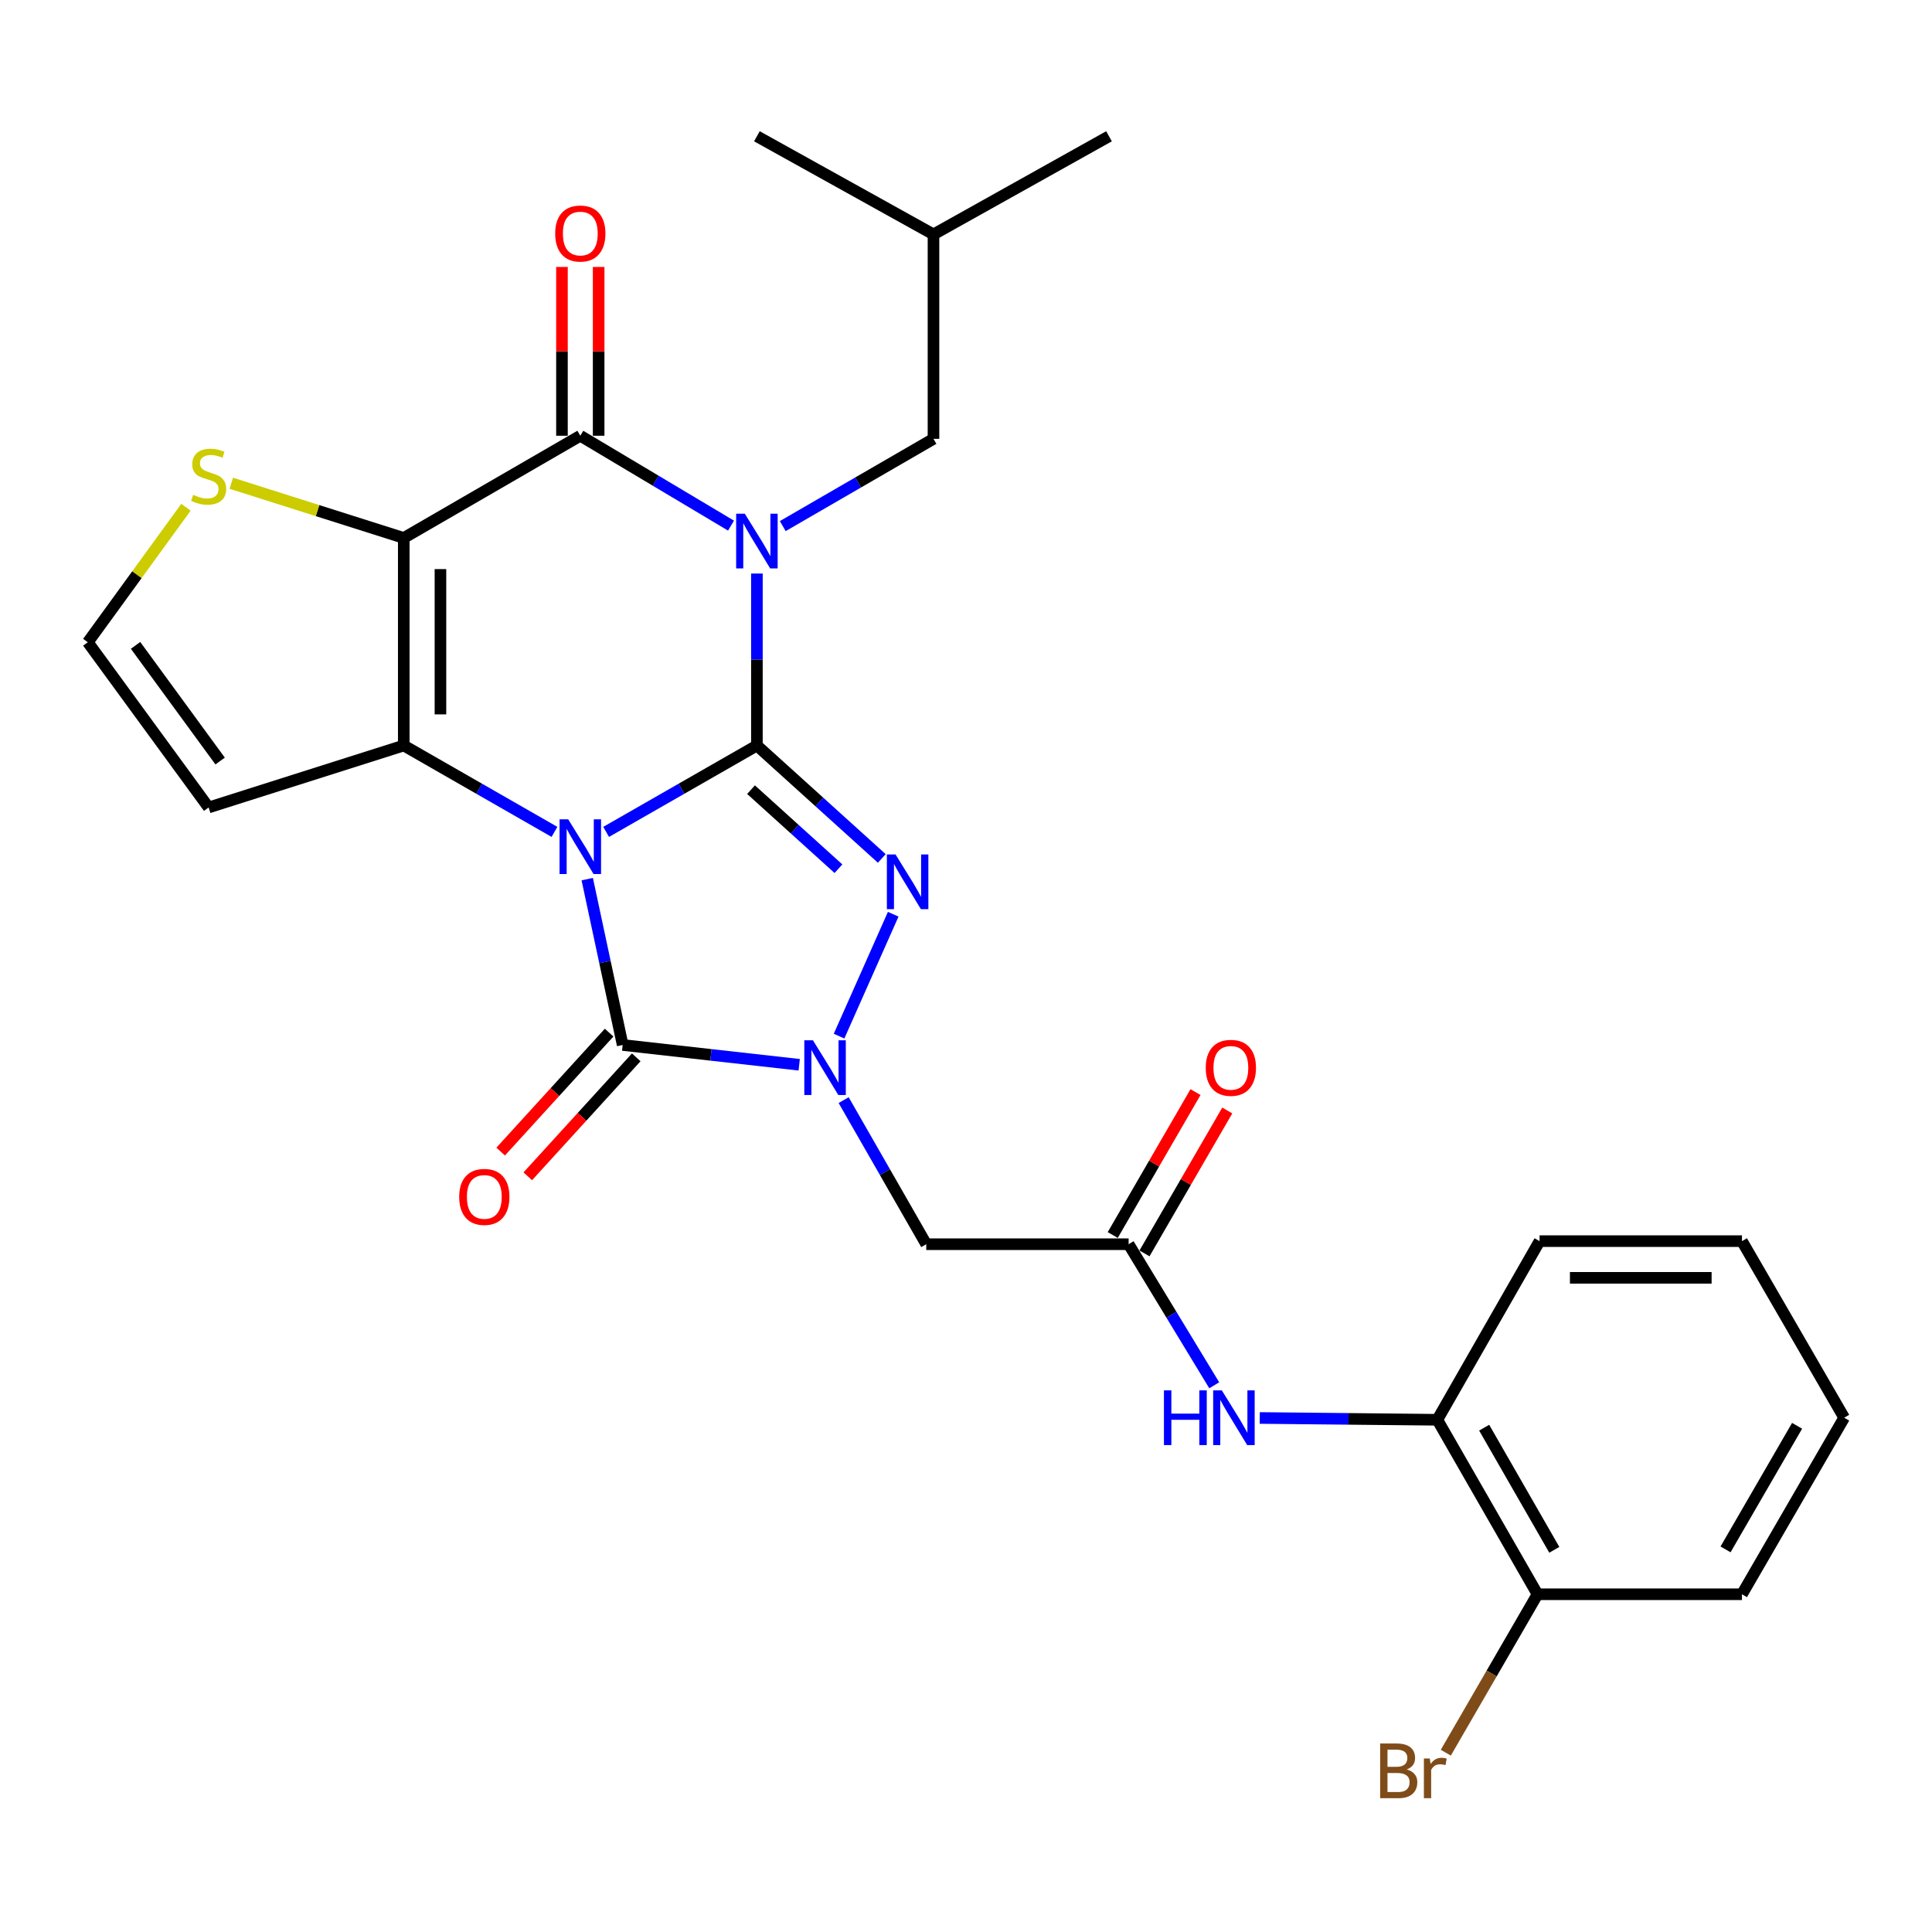 <?xml version='1.0' encoding='iso-8859-1'?>
<svg version='1.1' baseProfile='full'
              xmlns='http://www.w3.org/2000/svg'
                      xmlns:rdkit='http://www.rdkit.org/xml'
                      xmlns:xlink='http://www.w3.org/1999/xlink'
                  xml:space='preserve'
width='1000px' height='1000px' viewBox='0 0 1000 1000'>
<!-- END OF HEADER -->
<rect style='opacity:1.0;fill:#FFFFFF;stroke:none' width='1000' height='1000' x='0' y='0'> </rect>
<path class='bond-0' d='M 313.738,430.585 L 352.756,408.23' style='fill:none;fill-rule:evenodd;stroke:#0000FF;stroke-width:6px;stroke-linecap:butt;stroke-linejoin:miter;stroke-opacity:1' />
<path class='bond-0' d='M 352.756,408.23 L 391.773,385.875' style='fill:none;fill-rule:evenodd;stroke:#000000;stroke-width:6px;stroke-linecap:butt;stroke-linejoin:miter;stroke-opacity:1' />
<path class='bond-2' d='M 286.991,430.583 L 247.989,408.229' style='fill:none;fill-rule:evenodd;stroke:#0000FF;stroke-width:6px;stroke-linecap:butt;stroke-linejoin:miter;stroke-opacity:1' />
<path class='bond-2' d='M 247.989,408.229 L 208.987,385.875' style='fill:none;fill-rule:evenodd;stroke:#000000;stroke-width:6px;stroke-linecap:butt;stroke-linejoin:miter;stroke-opacity:1' />
<path class='bond-5' d='M 303.951,455.031 L 313.125,497.957' style='fill:none;fill-rule:evenodd;stroke:#0000FF;stroke-width:6px;stroke-linecap:butt;stroke-linejoin:miter;stroke-opacity:1' />
<path class='bond-5' d='M 313.125,497.957 L 322.299,540.882' style='fill:none;fill-rule:evenodd;stroke:#000000;stroke-width:6px;stroke-linecap:butt;stroke-linejoin:miter;stroke-opacity:1' />
<path class='bond-1' d='M 391.773,385.875 L 391.773,341.367' style='fill:none;fill-rule:evenodd;stroke:#000000;stroke-width:6px;stroke-linecap:butt;stroke-linejoin:miter;stroke-opacity:1' />
<path class='bond-1' d='M 391.773,341.367 L 391.773,296.86' style='fill:none;fill-rule:evenodd;stroke:#0000FF;stroke-width:6px;stroke-linecap:butt;stroke-linejoin:miter;stroke-opacity:1' />
<path class='bond-4' d='M 391.773,385.875 L 424.094,415.101' style='fill:none;fill-rule:evenodd;stroke:#000000;stroke-width:6px;stroke-linecap:butt;stroke-linejoin:miter;stroke-opacity:1' />
<path class='bond-4' d='M 424.094,415.101 L 456.414,444.326' style='fill:none;fill-rule:evenodd;stroke:#0000FF;stroke-width:6px;stroke-linecap:butt;stroke-linejoin:miter;stroke-opacity:1' />
<path class='bond-4' d='M 388.732,408.729 L 411.357,429.187' style='fill:none;fill-rule:evenodd;stroke:#000000;stroke-width:6px;stroke-linecap:butt;stroke-linejoin:miter;stroke-opacity:1' />
<path class='bond-4' d='M 411.357,429.187 L 433.981,449.645' style='fill:none;fill-rule:evenodd;stroke:#0000FF;stroke-width:6px;stroke-linecap:butt;stroke-linejoin:miter;stroke-opacity:1' />
<path class='bond-13' d='M 405.154,272.308 L 444.163,249.726' style='fill:none;fill-rule:evenodd;stroke:#0000FF;stroke-width:6px;stroke-linecap:butt;stroke-linejoin:miter;stroke-opacity:1' />
<path class='bond-13' d='M 444.163,249.726 L 483.172,227.143' style='fill:none;fill-rule:evenodd;stroke:#000000;stroke-width:6px;stroke-linecap:butt;stroke-linejoin:miter;stroke-opacity:1' />
<path class='bond-30' d='M 378.373,272.062 L 339.368,248.801' style='fill:none;fill-rule:evenodd;stroke:#0000FF;stroke-width:6px;stroke-linecap:butt;stroke-linejoin:miter;stroke-opacity:1' />
<path class='bond-30' d='M 339.368,248.801 L 300.364,225.54' style='fill:none;fill-rule:evenodd;stroke:#000000;stroke-width:6px;stroke-linecap:butt;stroke-linejoin:miter;stroke-opacity:1' />
<path class='bond-3' d='M 208.987,385.875 L 208.987,278.45' style='fill:none;fill-rule:evenodd;stroke:#000000;stroke-width:6px;stroke-linecap:butt;stroke-linejoin:miter;stroke-opacity:1' />
<path class='bond-3' d='M 227.977,369.761 L 227.977,294.564' style='fill:none;fill-rule:evenodd;stroke:#000000;stroke-width:6px;stroke-linecap:butt;stroke-linejoin:miter;stroke-opacity:1' />
<path class='bond-11' d='M 208.987,385.875 L 107.987,417.948' style='fill:none;fill-rule:evenodd;stroke:#000000;stroke-width:6px;stroke-linecap:butt;stroke-linejoin:miter;stroke-opacity:1' />
<path class='bond-7' d='M 208.987,278.45 L 300.364,225.54' style='fill:none;fill-rule:evenodd;stroke:#000000;stroke-width:6px;stroke-linecap:butt;stroke-linejoin:miter;stroke-opacity:1' />
<path class='bond-9' d='M 208.987,278.45 L 164.351,264.29' style='fill:none;fill-rule:evenodd;stroke:#000000;stroke-width:6px;stroke-linecap:butt;stroke-linejoin:miter;stroke-opacity:1' />
<path class='bond-9' d='M 164.351,264.29 L 119.716,250.13' style='fill:none;fill-rule:evenodd;stroke:#CCCC00;stroke-width:6px;stroke-linecap:butt;stroke-linejoin:miter;stroke-opacity:1' />
<path class='bond-28' d='M 462.324,473.207 L 434.299,536.293' style='fill:none;fill-rule:evenodd;stroke:#0000FF;stroke-width:6px;stroke-linecap:butt;stroke-linejoin:miter;stroke-opacity:1' />
<path class='bond-6' d='M 322.299,540.882 L 367.984,546.004' style='fill:none;fill-rule:evenodd;stroke:#000000;stroke-width:6px;stroke-linecap:butt;stroke-linejoin:miter;stroke-opacity:1' />
<path class='bond-6' d='M 367.984,546.004 L 413.669,551.126' style='fill:none;fill-rule:evenodd;stroke:#0000FF;stroke-width:6px;stroke-linecap:butt;stroke-linejoin:miter;stroke-opacity:1' />
<path class='bond-15' d='M 315.282,534.485 L 287.213,565.27' style='fill:none;fill-rule:evenodd;stroke:#000000;stroke-width:6px;stroke-linecap:butt;stroke-linejoin:miter;stroke-opacity:1' />
<path class='bond-15' d='M 287.213,565.27 L 259.145,596.056' style='fill:none;fill-rule:evenodd;stroke:#FF0000;stroke-width:6px;stroke-linecap:butt;stroke-linejoin:miter;stroke-opacity:1' />
<path class='bond-15' d='M 329.315,547.28 L 301.247,578.065' style='fill:none;fill-rule:evenodd;stroke:#000000;stroke-width:6px;stroke-linecap:butt;stroke-linejoin:miter;stroke-opacity:1' />
<path class='bond-15' d='M 301.247,578.065 L 273.178,608.851' style='fill:none;fill-rule:evenodd;stroke:#FF0000;stroke-width:6px;stroke-linecap:butt;stroke-linejoin:miter;stroke-opacity:1' />
<path class='bond-8' d='M 436.67,569.418 L 458.049,606.71' style='fill:none;fill-rule:evenodd;stroke:#0000FF;stroke-width:6px;stroke-linecap:butt;stroke-linejoin:miter;stroke-opacity:1' />
<path class='bond-8' d='M 458.049,606.71 L 479.427,644.003' style='fill:none;fill-rule:evenodd;stroke:#000000;stroke-width:6px;stroke-linecap:butt;stroke-linejoin:miter;stroke-opacity:1' />
<path class='bond-17' d='M 309.86,225.54 L 309.86,181.857' style='fill:none;fill-rule:evenodd;stroke:#000000;stroke-width:6px;stroke-linecap:butt;stroke-linejoin:miter;stroke-opacity:1' />
<path class='bond-17' d='M 309.86,181.857 L 309.86,138.173' style='fill:none;fill-rule:evenodd;stroke:#FF0000;stroke-width:6px;stroke-linecap:butt;stroke-linejoin:miter;stroke-opacity:1' />
<path class='bond-17' d='M 290.869,225.54 L 290.869,181.857' style='fill:none;fill-rule:evenodd;stroke:#000000;stroke-width:6px;stroke-linecap:butt;stroke-linejoin:miter;stroke-opacity:1' />
<path class='bond-17' d='M 290.869,181.857 L 290.869,138.173' style='fill:none;fill-rule:evenodd;stroke:#FF0000;stroke-width:6px;stroke-linecap:butt;stroke-linejoin:miter;stroke-opacity:1' />
<path class='bond-10' d='M 479.427,644.003 L 584.172,644.003' style='fill:none;fill-rule:evenodd;stroke:#000000;stroke-width:6px;stroke-linecap:butt;stroke-linejoin:miter;stroke-opacity:1' />
<path class='bond-29' d='M 96.249,262.556 L 70.852,297.491' style='fill:none;fill-rule:evenodd;stroke:#CCCC00;stroke-width:6px;stroke-linecap:butt;stroke-linejoin:miter;stroke-opacity:1' />
<path class='bond-29' d='M 70.852,297.491 L 45.455,332.426' style='fill:none;fill-rule:evenodd;stroke:#000000;stroke-width:6px;stroke-linecap:butt;stroke-linejoin:miter;stroke-opacity:1' />
<path class='bond-12' d='M 584.172,644.003 L 606.33,680.512' style='fill:none;fill-rule:evenodd;stroke:#000000;stroke-width:6px;stroke-linecap:butt;stroke-linejoin:miter;stroke-opacity:1' />
<path class='bond-12' d='M 606.33,680.512 L 628.488,717.022' style='fill:none;fill-rule:evenodd;stroke:#0000FF;stroke-width:6px;stroke-linecap:butt;stroke-linejoin:miter;stroke-opacity:1' />
<path class='bond-18' d='M 592.388,648.761 L 613.81,611.773' style='fill:none;fill-rule:evenodd;stroke:#000000;stroke-width:6px;stroke-linecap:butt;stroke-linejoin:miter;stroke-opacity:1' />
<path class='bond-18' d='M 613.81,611.773 L 635.232,574.784' style='fill:none;fill-rule:evenodd;stroke:#FF0000;stroke-width:6px;stroke-linecap:butt;stroke-linejoin:miter;stroke-opacity:1' />
<path class='bond-18' d='M 575.955,639.244 L 597.377,602.255' style='fill:none;fill-rule:evenodd;stroke:#000000;stroke-width:6px;stroke-linecap:butt;stroke-linejoin:miter;stroke-opacity:1' />
<path class='bond-18' d='M 597.377,602.255 L 618.799,565.266' style='fill:none;fill-rule:evenodd;stroke:#FF0000;stroke-width:6px;stroke-linecap:butt;stroke-linejoin:miter;stroke-opacity:1' />
<path class='bond-14' d='M 107.987,417.948 L 45.455,332.426' style='fill:none;fill-rule:evenodd;stroke:#000000;stroke-width:6px;stroke-linecap:butt;stroke-linejoin:miter;stroke-opacity:1' />
<path class='bond-14' d='M 113.937,393.911 L 70.164,334.046' style='fill:none;fill-rule:evenodd;stroke:#000000;stroke-width:6px;stroke-linecap:butt;stroke-linejoin:miter;stroke-opacity:1' />
<path class='bond-16' d='M 652.047,733.943 L 698.003,734.409' style='fill:none;fill-rule:evenodd;stroke:#0000FF;stroke-width:6px;stroke-linecap:butt;stroke-linejoin:miter;stroke-opacity:1' />
<path class='bond-16' d='M 698.003,734.409 L 743.958,734.874' style='fill:none;fill-rule:evenodd;stroke:#000000;stroke-width:6px;stroke-linecap:butt;stroke-linejoin:miter;stroke-opacity:1' />
<path class='bond-21' d='M 483.172,227.143 L 483.172,121.322' style='fill:none;fill-rule:evenodd;stroke:#000000;stroke-width:6px;stroke-linecap:butt;stroke-linejoin:miter;stroke-opacity:1' />
<path class='bond-19' d='M 743.958,734.874 L 795.814,825.186' style='fill:none;fill-rule:evenodd;stroke:#000000;stroke-width:6px;stroke-linecap:butt;stroke-linejoin:miter;stroke-opacity:1' />
<path class='bond-19' d='M 768.206,738.964 L 804.505,802.183' style='fill:none;fill-rule:evenodd;stroke:#000000;stroke-width:6px;stroke-linecap:butt;stroke-linejoin:miter;stroke-opacity:1' />
<path class='bond-22' d='M 743.958,734.874 L 796.879,642.41' style='fill:none;fill-rule:evenodd;stroke:#000000;stroke-width:6px;stroke-linecap:butt;stroke-linejoin:miter;stroke-opacity:1' />
<path class='bond-20' d='M 795.814,825.186 L 772.079,866.19' style='fill:none;fill-rule:evenodd;stroke:#000000;stroke-width:6px;stroke-linecap:butt;stroke-linejoin:miter;stroke-opacity:1' />
<path class='bond-20' d='M 772.079,866.19 L 748.345,907.194' style='fill:none;fill-rule:evenodd;stroke:#7F4C19;stroke-width:6px;stroke-linecap:butt;stroke-linejoin:miter;stroke-opacity:1' />
<path class='bond-23' d='M 795.814,825.186 L 901.635,825.186' style='fill:none;fill-rule:evenodd;stroke:#000000;stroke-width:6px;stroke-linecap:butt;stroke-linejoin:miter;stroke-opacity:1' />
<path class='bond-24' d='M 483.172,121.322 L 391.773,70.532' style='fill:none;fill-rule:evenodd;stroke:#000000;stroke-width:6px;stroke-linecap:butt;stroke-linejoin:miter;stroke-opacity:1' />
<path class='bond-25' d='M 483.172,121.322 L 574.022,70.532' style='fill:none;fill-rule:evenodd;stroke:#000000;stroke-width:6px;stroke-linecap:butt;stroke-linejoin:miter;stroke-opacity:1' />
<path class='bond-26' d='M 796.879,642.41 L 901.635,642.41' style='fill:none;fill-rule:evenodd;stroke:#000000;stroke-width:6px;stroke-linecap:butt;stroke-linejoin:miter;stroke-opacity:1' />
<path class='bond-26' d='M 812.593,661.4 L 885.922,661.4' style='fill:none;fill-rule:evenodd;stroke:#000000;stroke-width:6px;stroke-linecap:butt;stroke-linejoin:miter;stroke-opacity:1' />
<path class='bond-31' d='M 901.635,825.186 L 954.545,733.808' style='fill:none;fill-rule:evenodd;stroke:#000000;stroke-width:6px;stroke-linecap:butt;stroke-linejoin:miter;stroke-opacity:1' />
<path class='bond-31' d='M 893.137,801.963 L 930.174,737.999' style='fill:none;fill-rule:evenodd;stroke:#000000;stroke-width:6px;stroke-linecap:butt;stroke-linejoin:miter;stroke-opacity:1' />
<path class='bond-27' d='M 901.635,642.41 L 954.545,733.808' style='fill:none;fill-rule:evenodd;stroke:#000000;stroke-width:6px;stroke-linecap:butt;stroke-linejoin:miter;stroke-opacity:1' />
<path  class='atom-0' d='M 294.104 424.088
L 303.384 439.088
Q 304.304 440.568, 305.784 443.248
Q 307.264 445.928, 307.344 446.088
L 307.344 424.088
L 311.104 424.088
L 311.104 452.408
L 307.224 452.408
L 297.264 436.008
Q 296.104 434.088, 294.864 431.888
Q 293.664 429.688, 293.304 429.008
L 293.304 452.408
L 289.624 452.408
L 289.624 424.088
L 294.104 424.088
' fill='#0000FF'/>
<path  class='atom-2' d='M 385.513 265.894
L 394.793 280.894
Q 395.713 282.374, 397.193 285.054
Q 398.673 287.734, 398.753 287.894
L 398.753 265.894
L 402.513 265.894
L 402.513 294.214
L 398.633 294.214
L 388.673 277.814
Q 387.513 275.894, 386.273 273.694
Q 385.073 271.494, 384.713 270.814
L 384.713 294.214
L 381.033 294.214
L 381.033 265.894
L 385.513 265.894
' fill='#0000FF'/>
<path  class='atom-5' d='M 463.523 442.255
L 472.803 457.255
Q 473.723 458.735, 475.203 461.415
Q 476.683 464.095, 476.763 464.255
L 476.763 442.255
L 480.523 442.255
L 480.523 470.575
L 476.643 470.575
L 466.683 454.175
Q 465.523 452.255, 464.283 450.055
Q 463.083 447.855, 462.723 447.175
L 462.723 470.575
L 459.043 470.575
L 459.043 442.255
L 463.523 442.255
' fill='#0000FF'/>
<path  class='atom-7' d='M 420.784 538.465
L 430.064 553.465
Q 430.984 554.945, 432.464 557.625
Q 433.944 560.305, 434.024 560.465
L 434.024 538.465
L 437.784 538.465
L 437.784 566.785
L 433.904 566.785
L 423.944 550.385
Q 422.784 548.465, 421.544 546.265
Q 420.344 544.065, 419.984 543.385
L 419.984 566.785
L 416.304 566.785
L 416.304 538.465
L 420.784 538.465
' fill='#0000FF'/>
<path  class='atom-10' d='M 99.987 256.129
Q 100.307 256.249, 101.627 256.809
Q 102.947 257.369, 104.387 257.729
Q 105.867 258.049, 107.307 258.049
Q 109.987 258.049, 111.547 256.769
Q 113.107 255.449, 113.107 253.169
Q 113.107 251.609, 112.307 250.649
Q 111.547 249.689, 110.347 249.169
Q 109.147 248.649, 107.147 248.049
Q 104.627 247.289, 103.107 246.569
Q 101.627 245.849, 100.547 244.329
Q 99.507 242.809, 99.507 240.249
Q 99.507 236.689, 101.907 234.489
Q 104.347 232.289, 109.147 232.289
Q 112.427 232.289, 116.147 233.849
L 115.227 236.929
Q 111.827 235.529, 109.267 235.529
Q 106.507 235.529, 104.987 236.689
Q 103.467 237.809, 103.507 239.769
Q 103.507 241.289, 104.267 242.209
Q 105.067 243.129, 106.187 243.649
Q 107.347 244.169, 109.267 244.769
Q 111.827 245.569, 113.347 246.369
Q 114.867 247.169, 115.947 248.809
Q 117.067 250.409, 117.067 253.169
Q 117.067 257.089, 114.427 259.209
Q 111.827 261.289, 107.467 261.289
Q 104.947 261.289, 103.027 260.729
Q 101.147 260.209, 98.907 259.289
L 99.987 256.129
' fill='#CCCC00'/>
<path  class='atom-13' d='M 602.455 719.648
L 606.295 719.648
L 606.295 731.688
L 620.775 731.688
L 620.775 719.648
L 624.615 719.648
L 624.615 747.968
L 620.775 747.968
L 620.775 734.888
L 606.295 734.888
L 606.295 747.968
L 602.455 747.968
L 602.455 719.648
' fill='#0000FF'/>
<path  class='atom-13' d='M 632.415 719.648
L 641.695 734.648
Q 642.615 736.128, 644.095 738.808
Q 645.575 741.488, 645.655 741.648
L 645.655 719.648
L 649.415 719.648
L 649.415 747.968
L 645.535 747.968
L 635.575 731.568
Q 634.415 729.648, 633.175 727.448
Q 631.975 725.248, 631.615 724.568
L 631.615 747.968
L 627.935 747.968
L 627.935 719.648
L 632.415 719.648
' fill='#0000FF'/>
<path  class='atom-16' d='M 237.682 619.511
Q 237.682 612.711, 241.042 608.911
Q 244.402 605.111, 250.682 605.111
Q 256.962 605.111, 260.322 608.911
Q 263.682 612.711, 263.682 619.511
Q 263.682 626.391, 260.282 630.311
Q 256.882 634.191, 250.682 634.191
Q 244.442 634.191, 241.042 630.311
Q 237.682 626.431, 237.682 619.511
M 250.682 630.991
Q 255.002 630.991, 257.322 628.111
Q 259.682 625.191, 259.682 619.511
Q 259.682 613.951, 257.322 611.151
Q 255.002 608.311, 250.682 608.311
Q 246.362 608.311, 244.002 611.111
Q 241.682 613.911, 241.682 619.511
Q 241.682 625.231, 244.002 628.111
Q 246.362 630.991, 250.682 630.991
' fill='#FF0000'/>
<path  class='atom-18' d='M 287.364 120.875
Q 287.364 114.075, 290.724 110.275
Q 294.084 106.475, 300.364 106.475
Q 306.644 106.475, 310.004 110.275
Q 313.364 114.075, 313.364 120.875
Q 313.364 127.755, 309.964 131.675
Q 306.564 135.555, 300.364 135.555
Q 294.124 135.555, 290.724 131.675
Q 287.364 127.795, 287.364 120.875
M 300.364 132.355
Q 304.684 132.355, 307.004 129.475
Q 309.364 126.555, 309.364 120.875
Q 309.364 115.315, 307.004 112.515
Q 304.684 109.675, 300.364 109.675
Q 296.044 109.675, 293.684 112.475
Q 291.364 115.275, 291.364 120.875
Q 291.364 126.595, 293.684 129.475
Q 296.044 132.355, 300.364 132.355
' fill='#FF0000'/>
<path  class='atom-19' d='M 624.093 552.705
Q 624.093 545.905, 627.453 542.105
Q 630.813 538.305, 637.093 538.305
Q 643.373 538.305, 646.733 542.105
Q 650.093 545.905, 650.093 552.705
Q 650.093 559.585, 646.693 563.505
Q 643.293 567.385, 637.093 567.385
Q 630.853 567.385, 627.453 563.505
Q 624.093 559.625, 624.093 552.705
M 637.093 564.185
Q 641.413 564.185, 643.733 561.305
Q 646.093 558.385, 646.093 552.705
Q 646.093 547.145, 643.733 544.345
Q 641.413 541.505, 637.093 541.505
Q 632.773 541.505, 630.413 544.305
Q 628.093 547.105, 628.093 552.705
Q 628.093 558.425, 630.413 561.305
Q 632.773 564.185, 637.093 564.185
' fill='#FF0000'/>
<path  class='atom-21' d='M 728.123 915.875
Q 730.843 916.635, 732.203 918.315
Q 733.603 919.955, 733.603 922.395
Q 733.603 926.315, 731.083 928.555
Q 728.603 930.755, 723.883 930.755
L 714.363 930.755
L 714.363 902.435
L 722.723 902.435
Q 727.563 902.435, 730.003 904.395
Q 732.443 906.355, 732.443 909.955
Q 732.443 914.235, 728.123 915.875
M 718.163 905.635
L 718.163 914.515
L 722.723 914.515
Q 725.523 914.515, 726.963 913.395
Q 728.443 912.235, 728.443 909.955
Q 728.443 905.635, 722.723 905.635
L 718.163 905.635
M 723.883 927.555
Q 726.643 927.555, 728.123 926.235
Q 729.603 924.915, 729.603 922.395
Q 729.603 920.075, 727.963 918.915
Q 726.363 917.715, 723.283 917.715
L 718.163 917.715
L 718.163 927.555
L 723.883 927.555
' fill='#7F4C19'/>
<path  class='atom-21' d='M 740.043 910.195
L 740.483 913.035
Q 742.643 909.835, 746.163 909.835
Q 747.283 909.835, 748.803 910.235
L 748.203 913.595
Q 746.483 913.195, 745.523 913.195
Q 743.843 913.195, 742.723 913.875
Q 741.643 914.515, 740.763 916.075
L 740.763 930.755
L 737.003 930.755
L 737.003 910.195
L 740.043 910.195
' fill='#7F4C19'/>
</svg>
